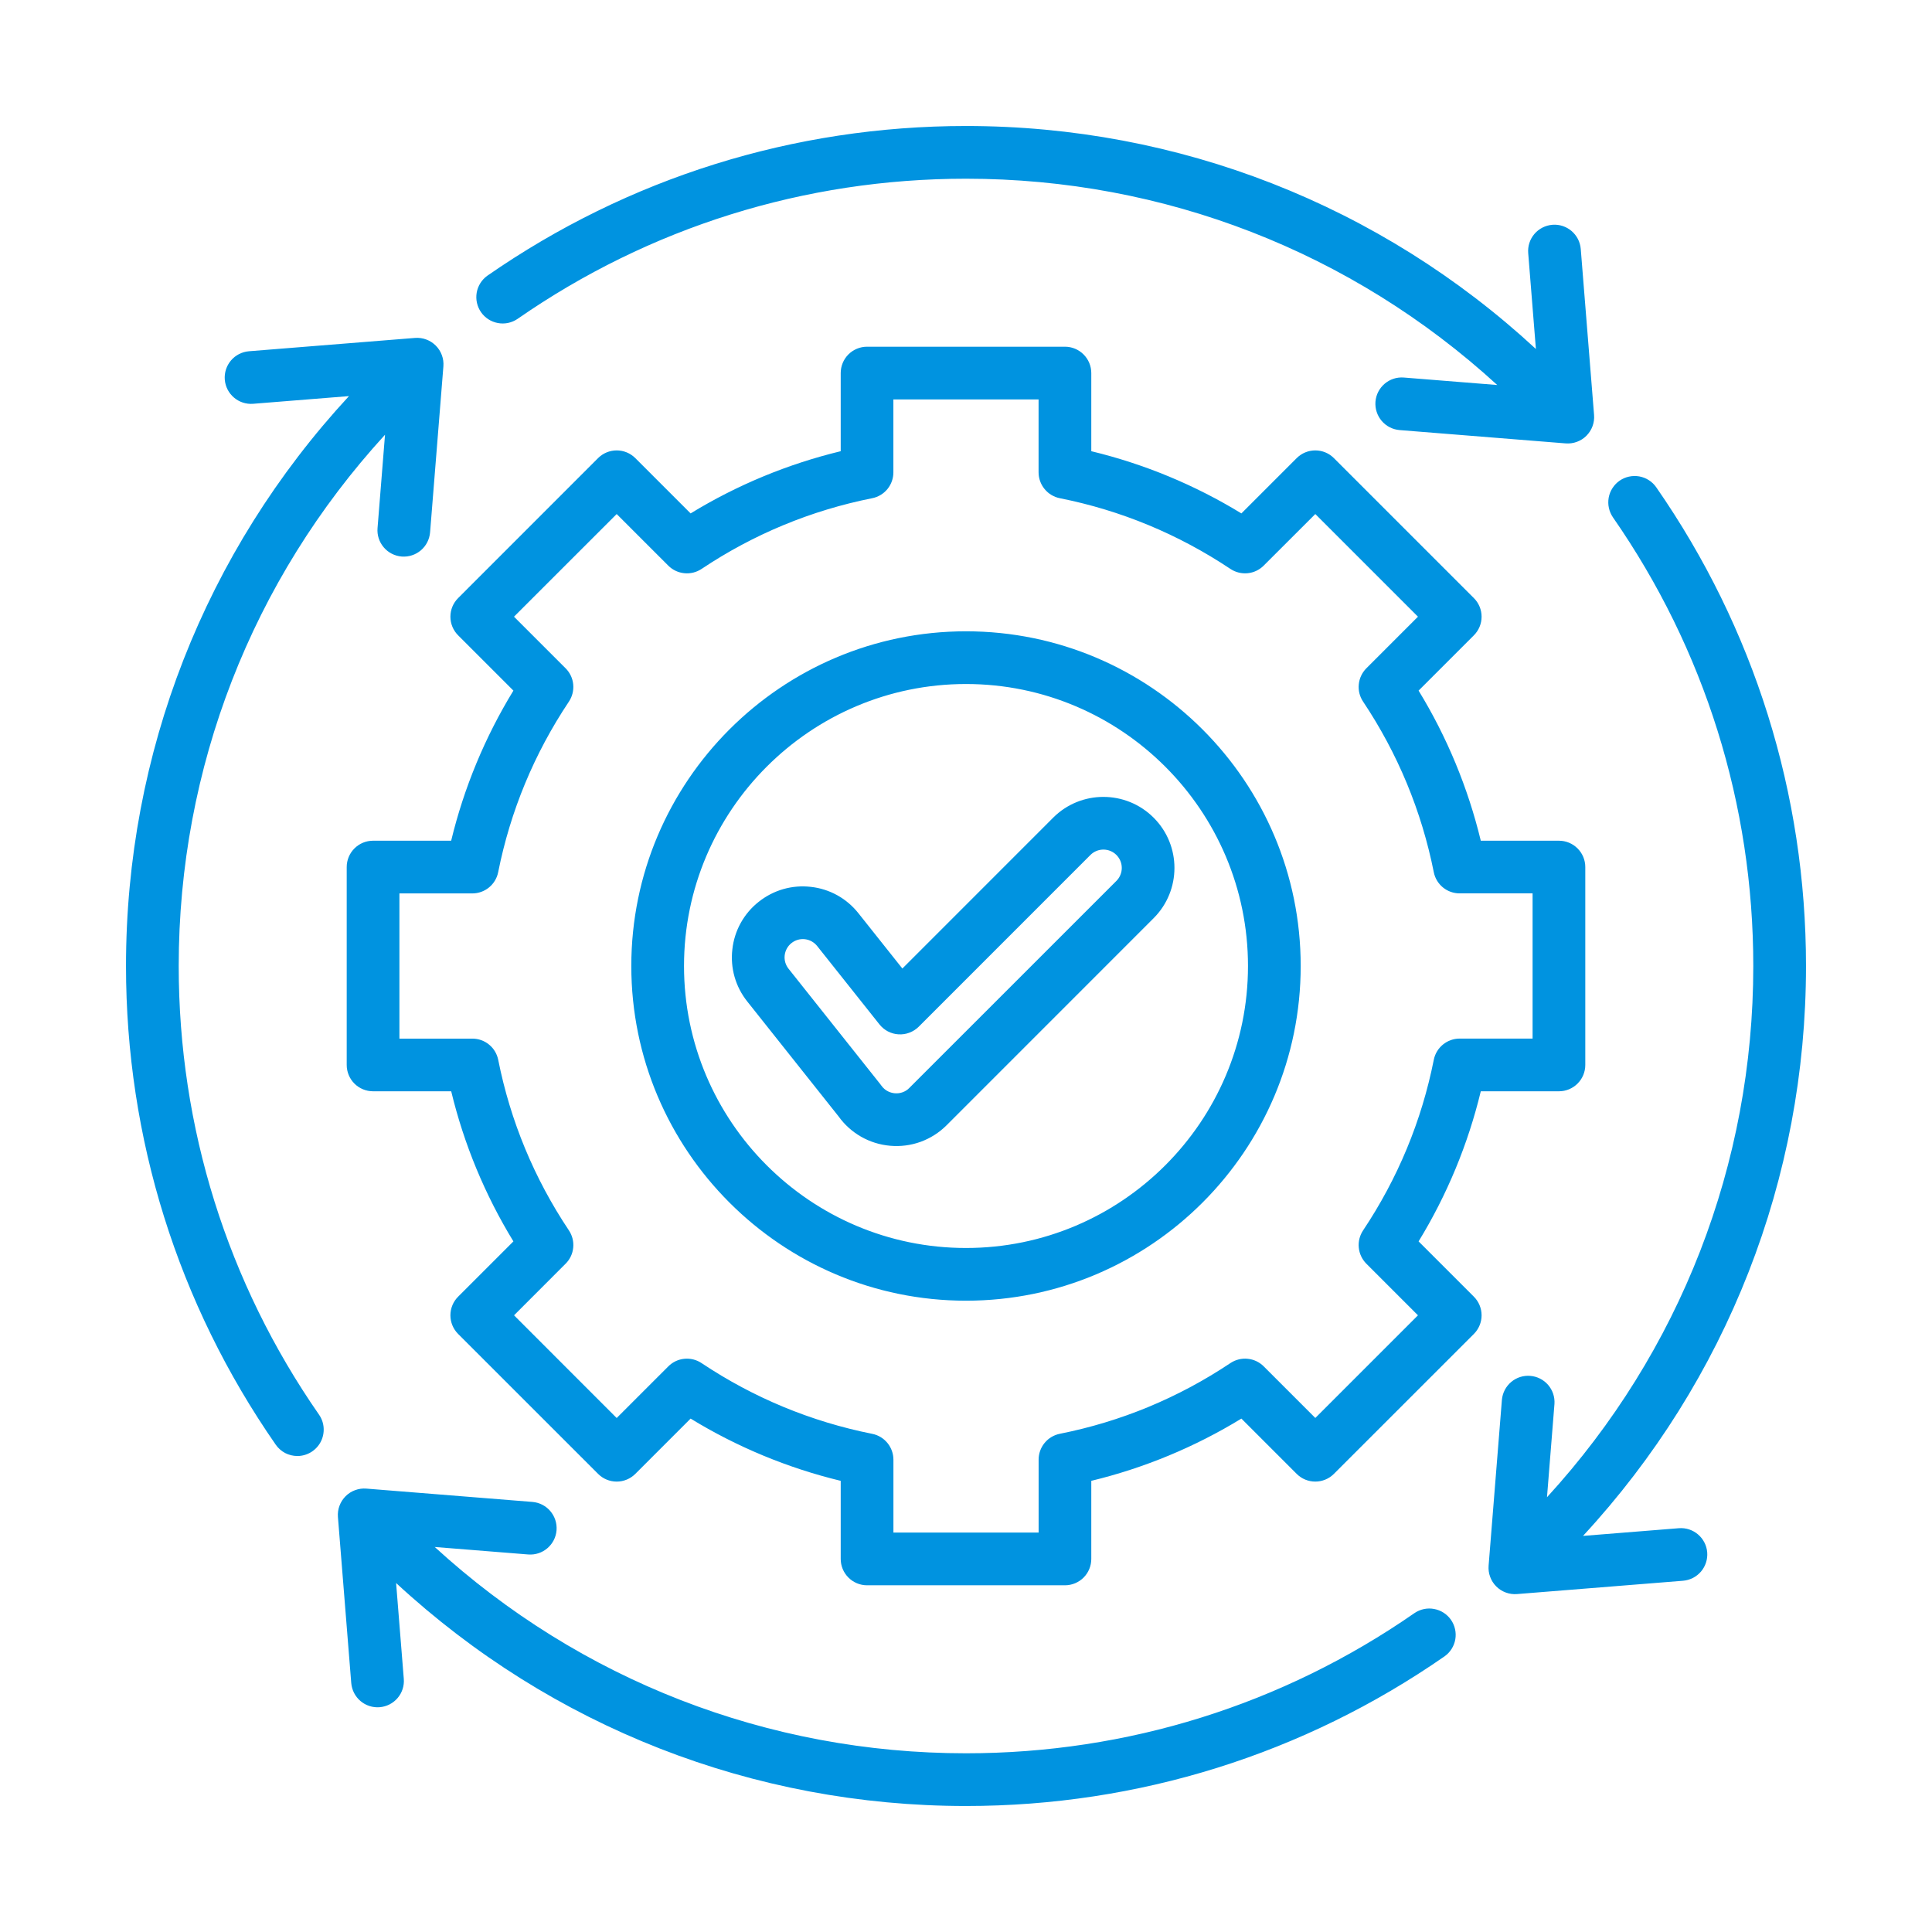 <svg width="46" height="46" viewBox="0 0 46 46" fill="none" xmlns="http://www.w3.org/2000/svg">
<g clip-path="url(#clip0_75_294)">
<path d="M40.648 36.961C40.654 37.043 40.645 37.126 40.619 37.204C40.594 37.283 40.553 37.355 40.5 37.418C40.446 37.481 40.381 37.532 40.308 37.57C40.234 37.607 40.154 37.63 40.072 37.637L36.119 37.954C36.028 37.961 35.937 37.949 35.852 37.917C35.767 37.886 35.689 37.836 35.625 37.772C35.561 37.708 35.511 37.63 35.48 37.545C35.448 37.46 35.436 37.369 35.443 37.278L35.76 33.325C35.776 33.161 35.855 33.009 35.982 32.903C36.108 32.797 36.271 32.745 36.435 32.759C36.599 32.772 36.752 32.849 36.86 32.974C36.967 33.098 37.022 33.261 37.011 33.425L36.833 35.649C40.004 32.185 41.745 27.713 41.745 23C41.745 19.158 40.59 15.464 38.404 12.319C38.358 12.251 38.324 12.175 38.307 12.094C38.289 12.014 38.288 11.931 38.302 11.85C38.317 11.768 38.347 11.691 38.392 11.622C38.437 11.552 38.494 11.492 38.562 11.445C38.63 11.398 38.706 11.365 38.786 11.348C38.867 11.33 38.95 11.329 39.031 11.343C39.112 11.358 39.19 11.388 39.259 11.433C39.328 11.477 39.388 11.535 39.435 11.603C41.767 14.96 43 18.901 43 23C43 28.062 41.118 32.863 37.691 36.569L39.972 36.386C40.316 36.358 40.62 36.616 40.648 36.961ZM33.681 38.405C30.535 40.59 26.842 41.745 23 41.745C18.287 41.745 13.815 40.004 10.351 36.833L12.575 37.011C12.92 37.039 13.223 36.781 13.251 36.436C13.278 36.09 13.021 35.788 12.675 35.76L8.722 35.443C8.631 35.436 8.54 35.448 8.455 35.48C8.37 35.511 8.292 35.56 8.228 35.625C8.164 35.689 8.114 35.767 8.083 35.852C8.051 35.937 8.039 36.028 8.046 36.119L8.363 40.072C8.377 40.238 8.455 40.392 8.582 40.5C8.709 40.608 8.873 40.661 9.039 40.648C9.205 40.634 9.359 40.556 9.467 40.429C9.575 40.302 9.628 40.138 9.614 39.972L9.431 37.691C13.137 41.118 17.938 43 23 43C27.099 43 31.04 41.767 34.397 39.435C34.531 39.339 34.622 39.194 34.65 39.032C34.678 38.87 34.641 38.703 34.547 38.567C34.453 38.432 34.309 38.339 34.147 38.309C33.985 38.278 33.818 38.313 33.681 38.405ZM4.255 23C4.255 18.287 5.996 13.815 9.167 10.351L8.989 12.575C8.982 12.657 8.992 12.74 9.017 12.818C9.043 12.897 9.083 12.969 9.137 13.032C9.244 13.159 9.398 13.237 9.564 13.251C9.646 13.257 9.729 13.248 9.807 13.222C9.886 13.197 9.958 13.156 10.021 13.103C10.148 12.995 10.226 12.841 10.24 12.675L10.557 8.722C10.564 8.631 10.552 8.54 10.52 8.455C10.489 8.37 10.439 8.292 10.375 8.228C10.311 8.164 10.233 8.114 10.148 8.083C10.063 8.051 9.972 8.039 9.881 8.046L5.928 8.363C5.762 8.377 5.608 8.455 5.5 8.582C5.392 8.709 5.339 8.873 5.352 9.039C5.38 9.385 5.684 9.642 6.028 9.614L8.309 9.431C4.882 13.137 3 17.938 3 23C3 27.099 4.233 31.04 6.565 34.397C6.622 34.48 6.7 34.548 6.789 34.596C6.879 34.642 6.979 34.667 7.081 34.667C7.195 34.667 7.307 34.635 7.405 34.576C7.503 34.516 7.583 34.431 7.636 34.33C7.689 34.228 7.713 34.114 7.706 34C7.699 33.885 7.661 33.775 7.595 33.681C5.41 30.536 4.255 26.842 4.255 23ZM12.319 7.595C15.464 5.41 19.158 4.255 23 4.255C27.713 4.255 32.185 5.996 35.649 9.167L33.425 8.989C33.08 8.961 32.777 9.219 32.749 9.564C32.743 9.646 32.752 9.729 32.778 9.807C32.803 9.886 32.844 9.958 32.897 10.021C32.951 10.084 33.016 10.136 33.089 10.173C33.163 10.211 33.243 10.233 33.325 10.24L37.278 10.557C37.369 10.564 37.46 10.552 37.545 10.52C37.63 10.489 37.708 10.44 37.772 10.375C37.836 10.311 37.886 10.233 37.917 10.148C37.949 10.063 37.961 9.972 37.954 9.881L37.637 5.928C37.609 5.582 37.305 5.324 36.961 5.352C36.795 5.366 36.641 5.444 36.533 5.571C36.425 5.698 36.372 5.862 36.386 6.028L36.569 8.309C32.863 4.882 28.062 3 23 3C18.901 3 14.96 4.233 11.603 6.565C11.469 6.661 11.378 6.806 11.35 6.968C11.322 7.13 11.359 7.297 11.453 7.433C11.547 7.568 11.691 7.661 11.853 7.691C12.015 7.722 12.182 7.687 12.319 7.595ZM35.092 30.873C35.21 30.991 35.276 31.151 35.276 31.317C35.276 31.483 35.21 31.643 35.092 31.761L31.76 35.092C31.515 35.337 31.118 35.337 30.873 35.092L29.557 33.776C28.45 34.453 27.244 34.953 25.983 35.258V37.118C25.983 37.284 25.917 37.444 25.8 37.561C25.682 37.679 25.522 37.745 25.356 37.745H20.644C20.478 37.745 20.318 37.679 20.201 37.561C20.083 37.444 20.017 37.284 20.017 37.118V35.258C18.756 34.953 17.55 34.453 16.443 33.776L15.127 35.092C15.009 35.21 14.85 35.276 14.683 35.276C14.517 35.276 14.357 35.21 14.24 35.092L10.908 31.761C10.79 31.643 10.724 31.483 10.724 31.317C10.724 31.15 10.79 30.991 10.908 30.873L12.224 29.557C11.547 28.45 11.047 27.244 10.743 25.983H8.882C8.716 25.983 8.556 25.917 8.439 25.8C8.321 25.682 8.255 25.522 8.255 25.356V20.644C8.255 20.478 8.321 20.318 8.439 20.201C8.556 20.083 8.716 20.017 8.882 20.017H10.742C11.047 18.756 11.547 17.55 12.224 16.443L10.908 15.127C10.79 15.009 10.724 14.85 10.724 14.683C10.724 14.517 10.79 14.357 10.908 14.24L14.239 10.908C14.357 10.79 14.517 10.724 14.683 10.724C14.85 10.724 15.009 10.79 15.127 10.908L16.443 12.224C17.55 11.547 18.756 11.048 20.017 10.743V8.882C20.017 8.716 20.083 8.556 20.2 8.439C20.318 8.321 20.478 8.255 20.644 8.255H25.356C25.522 8.255 25.682 8.321 25.799 8.439C25.917 8.556 25.983 8.716 25.983 8.882V10.743C27.244 11.047 28.45 11.547 29.557 12.224L30.873 10.908C30.991 10.79 31.15 10.724 31.317 10.724C31.483 10.724 31.643 10.79 31.76 10.908L35.092 14.24C35.21 14.357 35.276 14.517 35.276 14.683C35.276 14.85 35.21 15.009 35.092 15.127L33.776 16.443C34.453 17.55 34.952 18.756 35.257 20.017H37.118C37.284 20.017 37.444 20.083 37.561 20.201C37.679 20.318 37.745 20.478 37.745 20.644V25.356C37.745 25.522 37.679 25.682 37.561 25.799C37.444 25.917 37.284 25.983 37.118 25.983H35.257C34.953 27.244 34.453 28.45 33.776 29.557L35.092 30.873ZM33.761 31.317L32.532 30.088C32.43 29.985 32.366 29.85 32.352 29.706C32.337 29.562 32.374 29.417 32.454 29.296C33.281 28.057 33.848 26.69 34.138 25.233C34.166 25.091 34.243 24.963 34.355 24.871C34.468 24.779 34.608 24.728 34.754 24.728H36.49V21.271H34.753C34.608 21.271 34.468 21.221 34.355 21.129C34.243 21.037 34.166 20.909 34.138 20.767C33.847 19.31 33.281 17.943 32.454 16.704C32.373 16.583 32.337 16.438 32.352 16.294C32.366 16.15 32.43 16.015 32.532 15.912L33.761 14.683L31.317 12.239L30.088 13.467C29.985 13.57 29.85 13.634 29.706 13.648C29.561 13.662 29.417 13.626 29.296 13.546C28.056 12.719 26.689 12.152 25.233 11.862C25.091 11.833 24.963 11.757 24.871 11.644C24.779 11.532 24.728 11.392 24.728 11.246V9.51H21.271V11.247C21.271 11.392 21.221 11.532 21.129 11.645C21.037 11.757 20.909 11.834 20.767 11.862C19.309 12.153 17.942 12.719 16.704 13.546C16.583 13.626 16.438 13.663 16.294 13.648C16.149 13.634 16.014 13.57 15.912 13.468L14.683 12.239L12.238 14.683L13.467 15.912C13.57 16.015 13.634 16.15 13.648 16.294C13.662 16.438 13.626 16.583 13.546 16.704C12.718 17.944 12.152 19.31 11.861 20.767C11.833 20.909 11.756 21.037 11.644 21.129C11.532 21.221 11.391 21.272 11.246 21.272H9.51V24.729H11.246C11.392 24.729 11.532 24.779 11.644 24.871C11.757 24.963 11.833 25.091 11.862 25.233C12.152 26.691 12.719 28.058 13.546 29.296C13.626 29.417 13.663 29.562 13.648 29.706C13.634 29.851 13.57 29.986 13.467 30.088L12.239 31.317L14.683 33.762L15.912 32.533C16.015 32.43 16.149 32.366 16.294 32.352C16.438 32.338 16.583 32.374 16.704 32.455C17.944 33.282 19.31 33.848 20.767 34.139C20.909 34.167 21.037 34.244 21.129 34.356C21.221 34.468 21.272 34.609 21.272 34.754V36.49H24.729V34.754C24.729 34.608 24.779 34.468 24.871 34.356C24.963 34.243 25.091 34.167 25.233 34.138C26.691 33.848 28.058 33.281 29.296 32.454C29.417 32.374 29.562 32.337 29.706 32.352C29.851 32.366 29.986 32.43 30.088 32.532L31.317 33.761L33.761 31.317ZM30.969 23C30.969 27.394 27.394 30.969 23 30.969C18.606 30.969 15.031 27.394 15.031 23C15.031 18.606 18.606 15.031 23 15.031C27.394 15.031 30.969 18.606 30.969 23ZM29.714 23C29.714 19.298 26.702 16.286 23 16.286C19.298 16.286 16.286 19.298 16.286 23C16.286 26.702 19.298 29.714 23 29.714C26.702 29.714 29.714 26.702 29.714 23ZM27.468 19.469C28.128 20.128 28.128 21.201 27.468 21.861L22.538 26.792C22.363 26.967 22.152 27.101 21.92 27.186C21.688 27.27 21.44 27.302 21.194 27.28C20.951 27.259 20.715 27.186 20.503 27.065C20.291 26.944 20.108 26.779 19.966 26.581L17.793 23.846C17.654 23.672 17.551 23.473 17.49 23.26C17.429 23.046 17.411 22.823 17.437 22.603C17.461 22.382 17.529 22.168 17.637 21.974C17.745 21.78 17.89 21.609 18.064 21.472C18.417 21.191 18.859 21.064 19.307 21.116C19.528 21.14 19.741 21.208 19.936 21.316C20.13 21.424 20.3 21.569 20.438 21.743L21.485 23.06L25.076 19.468C25.735 18.809 26.808 18.809 27.468 19.469ZM26.581 20.356C26.499 20.274 26.388 20.228 26.272 20.228C26.156 20.228 26.045 20.274 25.963 20.356L21.875 24.445C21.812 24.507 21.737 24.556 21.654 24.587C21.572 24.619 21.483 24.632 21.395 24.627C21.307 24.622 21.221 24.599 21.142 24.558C21.064 24.517 20.995 24.46 20.94 24.391L19.456 22.524C19.42 22.479 19.376 22.442 19.326 22.414C19.276 22.386 19.221 22.369 19.165 22.362C19.108 22.356 19.051 22.36 18.996 22.376C18.941 22.392 18.89 22.418 18.845 22.454C18.754 22.526 18.697 22.63 18.683 22.745C18.67 22.86 18.703 22.974 18.775 23.065L20.959 25.813C20.967 25.823 20.975 25.834 20.982 25.844C21.084 25.99 21.227 26.023 21.304 26.03C21.367 26.036 21.431 26.028 21.491 26.006C21.551 25.985 21.606 25.95 21.65 25.904L26.581 20.974C26.663 20.892 26.709 20.78 26.709 20.665C26.709 20.549 26.663 20.438 26.581 20.356Z" fill="#0093E0"/>
</g>
<defs>
<clipPath id="clip0_75_294">
<rect width="46" height="46" fill="white"/>
</clipPath>
</defs>
</svg>
